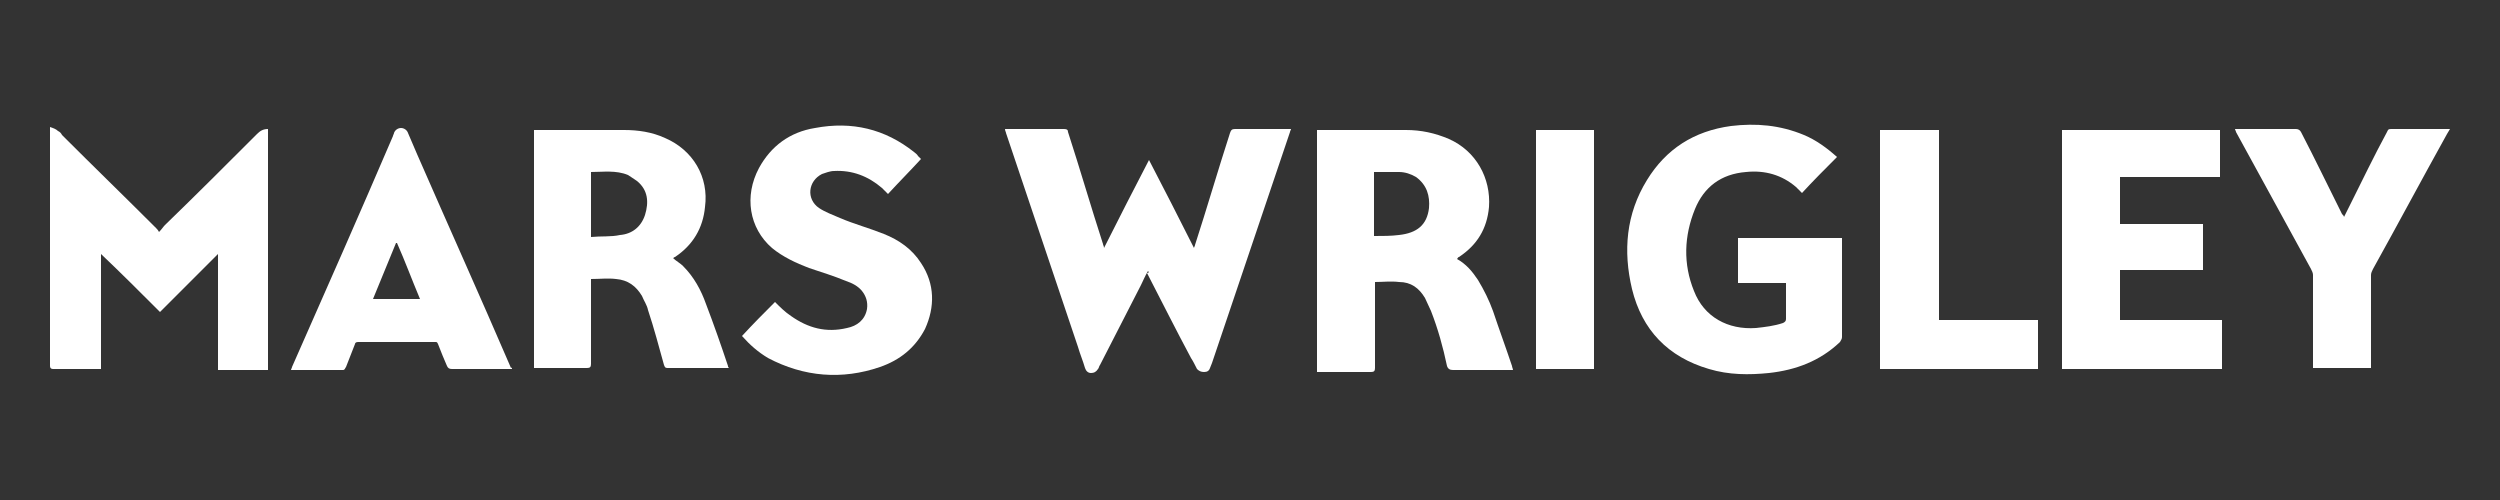 <?xml version="1.0" encoding="utf-8"?>
<!-- Generator: Adobe Illustrator 26.5.0, SVG Export Plug-In . SVG Version: 6.00 Build 0)  -->
<svg version="1.1" id="Layer_1" xmlns="http://www.w3.org/2000/svg" xmlns:xlink="http://www.w3.org/1999/xlink" x="0px" y="0px"
	 viewBox="0 0 250 50" style="enable-background:new 0 0 250 50;" xml:space="preserve">
<rect x="0" y="0" width="250" height="50" fill="#333333" stroke="none"/>
<style type="text/css">
	.st0{fill:#FFFFFF;}
</style>
<g>
	<path class="st0" d="M114.8,27.1c-0.3,0.5-0.5,1-0.7,1.4c-1.4,2.7-2.7,5.3-4.1,8c-0.1,0.1-0.1,0.3-0.2,0.4
		c-0.2,0.3-0.4,0.4-0.7,0.4c-0.3,0-0.5-0.2-0.6-0.5c-0.2-0.7-0.5-1.4-0.7-2.1c-2.4-7.1-4.8-14.3-7.2-21.4c0-0.1-0.1-0.2-0.1-0.4h0.4
		c1.8,0,3.7,0,5.5,0c0.3,0,0.4,0.1,0.4,0.3c1.2,3.7,2.3,7.5,3.5,11.2c0,0.1,0.1,0.2,0.1,0.4c1.5-3,3-5.9,4.5-8.8
		c1.5,2.9,3,5.8,4.5,8.8c0-0.1,0.1-0.2,0.1-0.3c1.2-3.7,2.3-7.5,3.5-11.2c0.1-0.3,0.2-0.4,0.5-0.4c1.7,0,3.5,0,5.2,0h0.4
		c0,0.1-0.1,0.2-0.1,0.3c-2.6,7.7-5.2,15.4-7.8,23.1c-0.1,0.2-0.1,0.3-0.2,0.5c-0.1,0.3-0.3,0.4-0.6,0.4c-0.3,0-0.5-0.1-0.7-0.3
		c-0.2-0.4-0.4-0.8-0.6-1.1c-1.5-2.8-2.9-5.6-4.4-8.5C114.9,27.3,114.9,27.2,114.8,27.1"/>
	<path class="st0" d="M16,31.2c-2-2-3.9-3.9-5.9-5.8v11.5c-0.1,0-0.2,0-0.3,0c-1.5,0-3,0-4.5,0c-0.2,0-0.3-0.1-0.3-0.3
		C5,28.7,5,20.9,5,13c0-0.1,0-0.2,0-0.3c0.3,0.1,0.6,0.2,0.8,0.4c0.2,0.1,0.3,0.2,0.4,0.4c3.1,3.1,6.3,6.2,9.4,9.3
		c0.1,0.1,0.2,0.2,0.3,0.4c0.3-0.3,0.4-0.5,0.6-0.7c3.1-3,6.2-6.1,9.2-9.1c0.3-0.3,0.6-0.5,1.1-0.5v24.1h-5V25.4
		C19.9,27.3,18,29.2,16,31.2"/>
	<path class="st0" d="M59.1,23.7c1-0.1,2,0,2.9-0.2c1.2-0.1,2.1-0.8,2.5-2c0.4-1.3,0.3-2.5-0.8-3.4c-0.3-0.2-0.6-0.4-0.9-0.6
		c-1.2-0.5-2.5-0.3-3.7-0.3V23.7z M53.4,13c0.1,0,0.1,0,0.1,0c3,0,5.9,0,8.9,0c1.4,0,2.8,0.2,4.1,0.8c2.8,1.2,4.4,3.9,4,6.9
		c-0.2,2.1-1.2,3.8-3,5c-0.1,0-0.1,0.1-0.2,0.1c0.3,0.3,0.7,0.5,1,0.8c1.1,1.1,1.8,2.4,2.3,3.8c0.8,2.1,1.5,4.1,2.2,6.2
		c0,0.1,0,0.1,0.1,0.2c-0.1,0-0.2,0-0.3,0c-1.9,0-3.9,0-5.8,0c-0.2,0-0.3,0-0.4-0.3c-0.5-1.8-1-3.7-1.6-5.5
		c-0.1-0.5-0.4-0.9-0.6-1.4c-0.6-1-1.4-1.6-2.6-1.7c-0.8-0.1-1.6,0-2.5,0v0.4c0,2.7,0,5.4,0,8.1c0,0.3-0.1,0.4-0.4,0.4
		c-1.7,0-3.4,0-5,0h-0.3V13z"/>
	<path class="st0" d="M137.4,23.6c0.1,0,0.1,0,0.1,0c0.8,0,1.6,0,2.4-0.1c1.8-0.2,2.8-1,3-2.7c0.1-1.2-0.2-2.3-1.3-3.1
		c-0.5-0.3-1.1-0.5-1.7-0.5c-0.8,0-1.7,0-2.5,0V23.6z M131.7,13c0.1,0,0.1,0,0.1,0c3,0,5.9,0,8.8,0c1.5,0,2.9,0.3,4.3,0.9
		c2.7,1.2,4.2,3.9,4,6.8c-0.2,2.2-1.2,3.8-3,5c-0.1,0-0.1,0.1-0.2,0.2c0.9,0.5,1.5,1.2,2.1,2.1c0.6,1,1.1,2,1.5,3.1
		c0.6,1.8,1.3,3.7,1.9,5.5c0,0.1,0.1,0.3,0.1,0.4h-0.4c-1.9,0-3.7,0-5.6,0c-0.3,0-0.5-0.1-0.6-0.4c-0.4-1.9-0.9-3.7-1.6-5.5
		c-0.2-0.4-0.4-0.9-0.6-1.3c-0.6-1-1.4-1.6-2.6-1.6c-0.8-0.1-1.6,0-2.4,0v0.4c0,2.7,0,5.4,0,8.2c0,0.3-0.1,0.4-0.4,0.4
		c-1.7,0-3.4,0-5.1,0h-0.3V13z"/>
	<path class="st0" d="M180.2,19.3c-0.2-0.2-0.4-0.4-0.6-0.6c-1.4-1.2-3.1-1.7-5-1.5c-2.5,0.2-4.2,1.5-5.1,3.7
		c-1.1,2.7-1.2,5.5-0.1,8.2c1,2.6,3.4,3.9,6.2,3.7c0.9-0.1,1.8-0.2,2.7-0.5c0.2-0.1,0.3-0.2,0.3-0.4c0-1.1,0-2.2,0-3.3
		c0-0.1,0-0.2,0-0.3h-2.4h-2.4v-4.5h10.4c0,0.1,0,0.2,0,0.3c0,3.2,0,6.4,0,9.6c0,0.2-0.1,0.3-0.2,0.5c-2,1.9-4.4,2.8-7.1,3.1
		c-2,0.2-4,0.2-6-0.4c-4.1-1.2-6.7-3.9-7.7-8c-0.9-3.8-0.6-7.5,1.5-10.9c1.9-3.1,4.7-4.9,8.4-5.4c2.5-0.3,4.9-0.1,7.3,0.9
		c1.2,0.5,2.3,1.3,3.3,2.2C182.5,16.9,181.3,18.1,180.2,19.3"/>
</g>
<polygon class="st0" points="222.2,32 222.2,36.9 206.2,36.9 206.2,13 222,13 222,17.7 212,17.7 212,22.4 220.3,22.4 220.3,27 
	212,27 212,32 "/>
<g>
	<path class="st0" d="M74.2,33.6c1.1-1.2,2.2-2.3,3.3-3.4c0.5,0.5,1,1,1.6,1.4c1.7,1.2,3.5,1.7,5.6,1.2c1-0.2,1.8-0.8,2-1.9
		c0.1-0.7-0.1-1.3-0.5-1.8c-0.4-0.5-1-0.8-1.6-1c-1.2-0.5-2.5-0.9-3.7-1.3c-1.3-0.5-2.6-1.1-3.7-2c-2.3-2-2.8-5.2-1.3-8
		c1.2-2.2,3.1-3.6,5.6-4c3.7-0.7,7,0.1,9.9,2.4c0.1,0.1,0.3,0.2,0.4,0.4c0.1,0.1,0.2,0.2,0.3,0.3c-1.1,1.2-2.2,2.3-3.3,3.5
		c-0.2-0.2-0.4-0.4-0.6-0.6c-1.4-1.2-3-1.8-4.8-1.7c-0.4,0-0.9,0.2-1.2,0.3c-1.4,0.7-1.6,2.5-0.3,3.4c0.6,0.4,1.4,0.7,2.1,1
		c1.4,0.6,2.9,1,4.4,1.6c1.5,0.6,2.8,1.5,3.7,2.9c1.4,2.1,1.4,4.4,0.4,6.6C91.5,34.8,90,36,88,36.7c-3.8,1.3-7.6,1-11.2-0.9
		C75.8,35.2,75,34.5,74.2,33.6"/>
	<path class="st0" d="M42,29.9c-0.8-1.9-1.5-3.8-2.3-5.6c0,0-0.1,0-0.1,0c-0.8,1.9-1.5,3.7-2.3,5.6H42z M51.2,36.9h-2.3
		c-1.2,0-2.5,0-3.7,0c-0.3,0-0.4-0.1-0.5-0.3c-0.3-0.7-0.6-1.4-0.9-2.2c-0.1-0.2-0.1-0.2-0.3-0.2c-2.6,0-5.1,0-7.7,0
		c-0.2,0-0.3,0.1-0.3,0.2c-0.3,0.8-0.6,1.5-0.9,2.3c-0.1,0.1-0.1,0.3-0.3,0.3c-1.7,0-3.4,0-5.1,0c0,0,0,0-0.1,0
		c0-0.1,0.1-0.2,0.1-0.3c3.4-7.7,6.8-15.4,10.1-23.1c0-0.1,0.1-0.2,0.1-0.3c0.1-0.3,0.4-0.5,0.7-0.5c0.3,0,0.6,0.2,0.7,0.5
		c0.3,0.7,0.6,1.4,0.9,2.1c3.1,7.1,6.3,14.2,9.4,21.4C51.2,36.7,51.2,36.8,51.2,36.9"/>
	<path class="st0" d="M234.4,21.7c0.2-0.4,0.4-0.8,0.6-1.2c1.2-2.4,2.4-4.9,3.7-7.3c0.1-0.2,0.1-0.3,0.4-0.3c1.9,0,3.8,0,5.7,0
		c0,0,0.1,0,0.2,0c-0.1,0.2-0.2,0.3-0.3,0.5c-2.5,4.5-4.9,9-7.4,13.5c-0.1,0.2-0.2,0.4-0.2,0.6c0,3,0,5.9,0,8.9c0,0.1,0,0.3,0,0.4
		h-5.8v-0.4c0-3,0-5.9,0-8.9c0-0.2-0.1-0.4-0.2-0.6c-2.5-4.6-5-9.1-7.5-13.7c0-0.1-0.1-0.2-0.1-0.3c0.1,0,0.2,0,0.3,0
		c1.9,0,3.9,0,5.8,0c0.2,0,0.4,0.1,0.5,0.3c1.4,2.7,2.7,5.4,4.1,8.2C234.3,21.5,234.4,21.6,234.4,21.7"/>
</g>
<polygon class="st0" points="188,13 193.9,13 193.9,32 203.8,32 203.8,36.9 188,36.9 "/>
<rect x="153.6" y="13" class="st0" width="5.8" height="23.9"/>
</svg>
